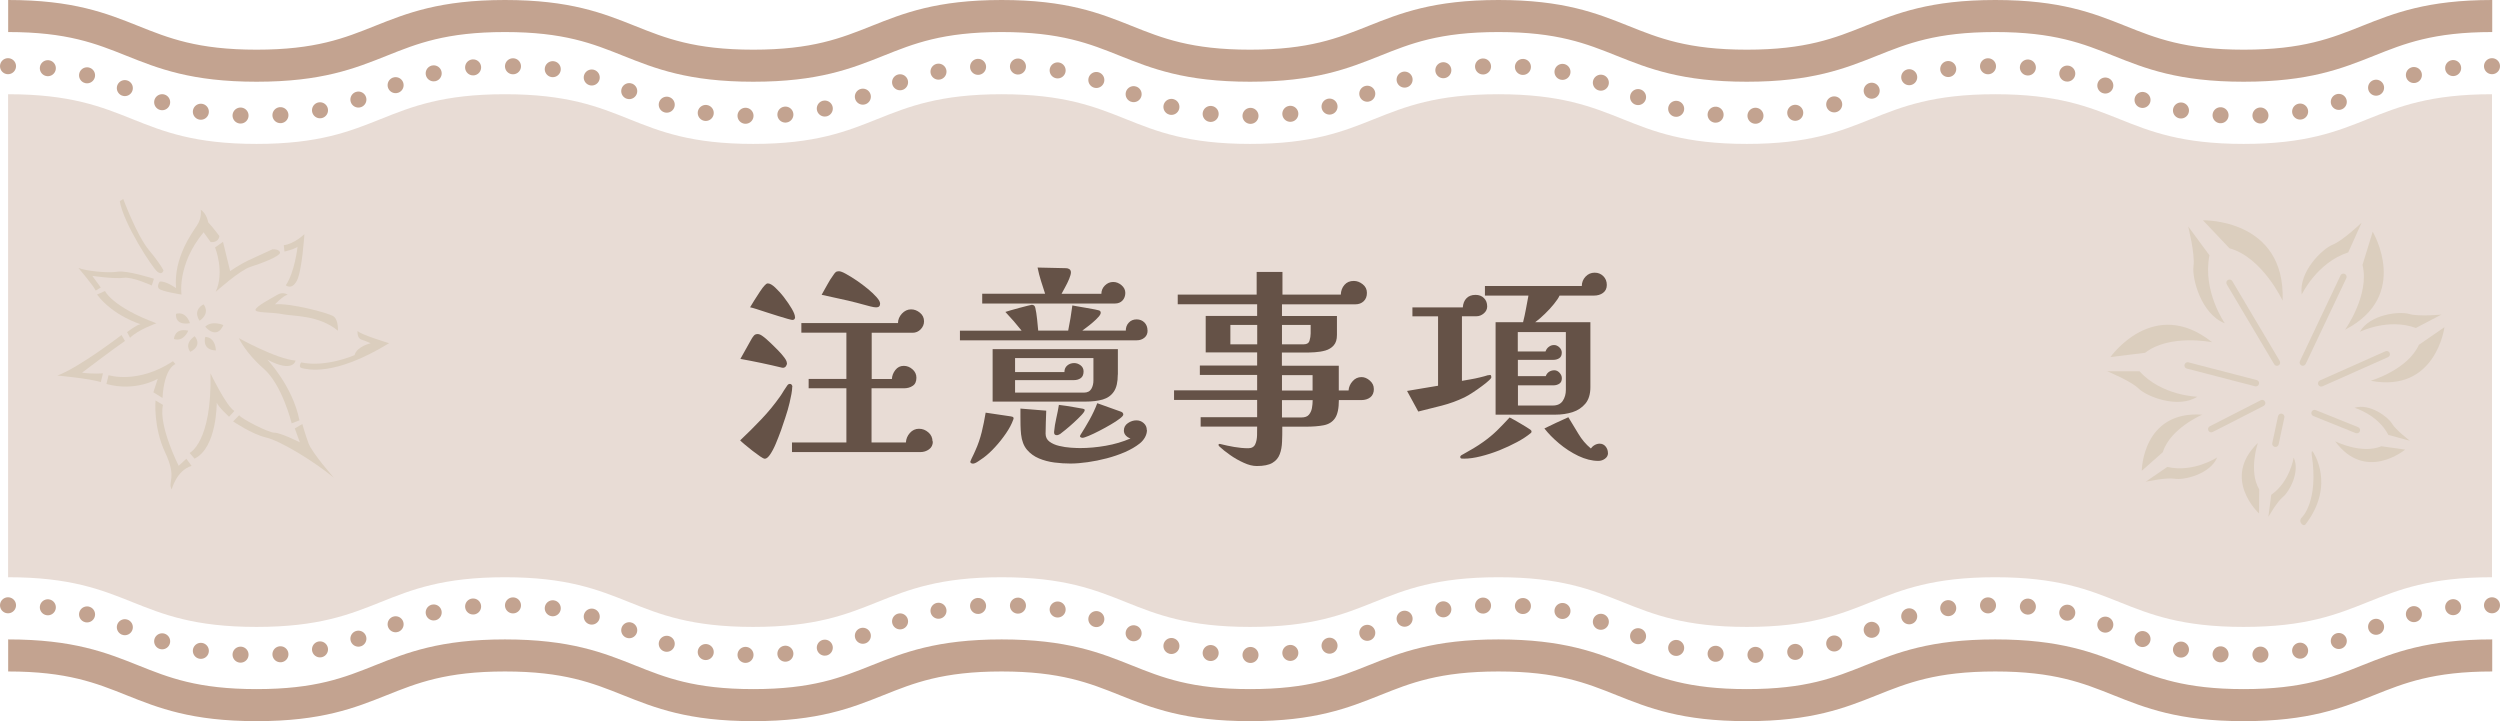 <?xml version="1.0" encoding="UTF-8"?>
<svg id="_レイヤー_2" data-name="レイヤー 2" xmlns="http://www.w3.org/2000/svg" viewBox="0 0 312 90">
  <defs>
    <style>
      .cls-1 {
        fill: #c3a390;
      }

      .cls-2 {
        fill: #dbcebe;
      }

      .cls-3, .cls-4 {
        fill: none;
        stroke: #c3a390;
        stroke-linecap: round;
        stroke-linejoin: round;
        stroke-width: 2px;
      }

      .cls-5 {
        fill: #e8dcd5;
      }

      .cls-4 {
        stroke-dasharray: 0 4.98;
      }

      .cls-6 {
        fill: #655247;
      }
    </style>
  </defs>
  <g id="_レイヤー_1-2" data-name="レイヤー 1">
    <g>
      <g>
        <path class="cls-5" d="M311,72.04c-15.5,0-15.5,6.2-31,6.2s-15.5-6.2-31-6.2-15.5,6.2-31,6.2-15.5-6.2-31-6.2-15.5,6.2-31,6.2-15.5-6.2-31-6.2-15.5,6.2-31,6.2-15.5-6.2-30.99-6.2-15.5,6.2-31,6.2-15.5-6.2-31-6.2V11.76c15.5,0,15.5,6.2,31,6.2s15.5-6.2,31-6.2,15.5,6.2,30.99,6.2,15.5-6.2,31-6.2,15.5,6.2,31,6.2,15.5-6.2,31-6.2,15.5,6.2,31,6.2,15.5-6.2,31-6.2,15.5,6.2,31,6.2,15.5-6.2,31-6.2v60.28Z"/>
        <g>
          <g>
            <path class="cls-1" d="M280,10.2c-8.14,0-12.26-1.65-16.24-3.24-3.8-1.52-7.39-2.96-14.76-2.96s-10.96,1.44-14.76,2.96c-3.99,1.59-8.11,3.24-16.24,3.24s-12.26-1.65-16.24-3.24c-3.8-1.52-7.39-2.96-14.76-2.96s-10.96,1.44-14.76,2.96c-3.99,1.59-8.11,3.24-16.24,3.24s-12.26-1.65-16.24-3.24c-3.8-1.52-7.39-2.96-14.76-2.96s-10.95,1.44-14.75,2.96c-3.99,1.59-8.11,3.24-16.24,3.24s-12.25-1.65-16.24-3.24c-3.8-1.52-7.39-2.96-14.75-2.96s-10.96,1.44-14.76,2.96c-3.99,1.59-8.11,3.24-16.24,3.24s-12.26-1.65-16.24-3.24c-3.8-1.52-7.39-2.96-14.76-2.96V0c8.13,0,12.26,1.65,16.24,3.24,3.8,1.52,7.39,2.96,14.76,2.96s10.96-1.44,14.76-2.96c3.99-1.59,8.11-3.24,16.24-3.24s12.25,1.65,16.24,3.24c3.8,1.52,7.39,2.96,14.75,2.96s10.95-1.44,14.76-2.96c3.99-1.59,8.11-3.24,16.24-3.24s12.26,1.65,16.24,3.24c3.8,1.52,7.39,2.96,14.76,2.96s10.96-1.44,14.76-2.96c3.99-1.59,8.11-3.24,16.24-3.24s12.26,1.65,16.24,3.24c3.8,1.52,7.39,2.96,14.76,2.96s10.96-1.44,14.76-2.96c3.99-1.59,8.11-3.24,16.24-3.24s12.26,1.65,16.25,3.24c3.8,1.52,7.39,2.96,14.76,2.96s10.96-1.44,14.76-2.96c3.99-1.59,8.11-3.24,16.25-3.24v4c-7.37,0-10.96,1.44-14.76,2.96-3.99,1.59-8.11,3.24-16.25,3.24Z"/>
            <path class="cls-1" d="M280,90c-8.14,0-12.26-1.65-16.24-3.24-3.8-1.52-7.39-2.96-14.76-2.96s-10.96,1.44-14.76,2.96c-3.99,1.59-8.11,3.24-16.24,3.24s-12.26-1.65-16.24-3.24c-3.8-1.52-7.39-2.96-14.76-2.96s-10.96,1.44-14.76,2.96c-3.99,1.59-8.11,3.24-16.24,3.24s-12.26-1.65-16.24-3.24c-3.8-1.52-7.39-2.96-14.76-2.96s-10.95,1.44-14.75,2.96c-3.99,1.59-8.11,3.24-16.24,3.24s-12.25-1.65-16.24-3.24c-3.8-1.52-7.39-2.96-14.75-2.96s-10.96,1.44-14.76,2.96c-3.99,1.59-8.11,3.24-16.24,3.24s-12.26-1.65-16.24-3.24c-3.8-1.52-7.39-2.96-14.76-2.96v-4c8.13,0,12.26,1.65,16.24,3.24,3.8,1.52,7.39,2.96,14.76,2.96s10.96-1.44,14.76-2.96c3.99-1.59,8.11-3.24,16.24-3.24s12.25,1.65,16.24,3.24c3.8,1.52,7.39,2.96,14.75,2.96s10.95-1.44,14.76-2.96c3.99-1.59,8.11-3.24,16.24-3.24s12.26,1.65,16.24,3.24c3.8,1.52,7.39,2.96,14.76,2.96s10.96-1.44,14.76-2.96c3.99-1.59,8.11-3.24,16.24-3.24s12.26,1.65,16.24,3.24c3.8,1.52,7.39,2.96,14.76,2.96s10.96-1.44,14.76-2.96c3.99-1.59,8.11-3.24,16.24-3.24s12.26,1.65,16.25,3.24c3.8,1.52,7.39,2.96,14.76,2.96s10.96-1.44,14.76-2.96c3.99-1.59,8.11-3.24,16.25-3.24v4c-7.37,0-10.96,1.44-14.76,2.96-3.99,1.59-8.11,3.24-16.25,3.24Z"/>
            <g>
              <g>
                <line class="cls-3" x1="1" y1="75.54" x2="1" y2="75.54"/>
                <path class="cls-4" d="M5.97,75.79c10.75,1.15,12.39,5.95,26.03,5.95,15.5,0,15.5-6.2,31-6.2s15.5,6.2,30.99,6.2,15.5-6.2,31-6.2,15.5,6.2,31,6.2,15.5-6.2,31-6.2,15.5,6.2,31,6.2,15.5-6.2,31-6.2,15.5,6.2,31,6.2c14.62,0,15.45-5.52,28.51-6.14"/>
                <line class="cls-3" x1="311" y1="75.54" x2="311" y2="75.54"/>
              </g>
              <g>
                <line class="cls-3" x1="1" y1="8.26" x2="1" y2="8.26"/>
                <path class="cls-4" d="M5.97,8.51c10.75,1.15,12.39,5.95,26.03,5.95,15.5,0,15.5-6.2,31-6.2s15.5,6.2,30.99,6.2,15.5-6.2,31-6.2,15.5,6.2,31,6.2,15.5-6.2,31-6.2,15.5,6.2,31,6.2,15.5-6.2,31-6.2,15.5,6.2,31,6.2c14.62,0,15.45-5.52,28.51-6.14"/>
                <line class="cls-3" x1="311" y1="8.26" x2="311" y2="8.26"/>
              </g>
            </g>
          </g>
          <g>
            <g>
              <path class="cls-2" d="M274.93,27.49s10.32-.24,9.94,10.03c0,0-2.52-5.4-6.64-6.54l-3.3-3.49Z"/>
              <path class="cls-2" d="M273.08,28.24s.88,3.48.67,4.98c-.21,1.51.95,5.99,3.91,7.13,0,0-2.81-3.99-1.92-8.49l-2.67-3.62Z"/>
            </g>
            <g>
              <path class="cls-2" d="M263.38,44.56s5.4-7.67,12.69-1.85c0,0-5.31-1.07-8.36,1.32l-4.33.53Z"/>
              <path class="cls-2" d="M262.92,46.31s3.02,1.23,4,2.2c.99.97,4.89,2.54,7.31,1,0,0-4.43-.1-7.23-3.18h-4.08Z"/>
            </g>
            <g>
              <path class="cls-2" d="M267.29,58.75s.08-7.52,7.55-7c0,0-4,1.71-4.92,4.68l-2.62,2.32Z"/>
              <path class="cls-2" d="M267.79,60.12s2.55-.56,3.64-.37c1.09.19,4.39-.55,5.28-2.67,0,0-2.97,1.95-6.23,1.19l-2.7,1.85Z"/>
            </g>
            <g>
              <path class="cls-2" d="M281.92,64.07s-4.74-4.34-.14-8.79c0,0-1.19,3.51.17,5.8l-.02,2.99Z"/>
              <path class="cls-2" d="M283.08,64.53s1.1-1.94,1.85-2.53c.74-.59,2.16-3.1,1.32-4.89,0,0-.46,3.01-2.8,4.64l-.36,2.78Z"/>
            </g>
            <g>
              <path class="cls-2" d="M300.16,56.11s-4.93,4.12-8.73-1.03c0,0,3.32,1.65,5.77.61l2.96.42Z"/>
              <path class="cls-2" d="M300.77,55.02s-1.78-1.35-2.26-2.17c-.48-.82-2.79-2.55-4.67-1.96,0,0,2.92.85,4.23,3.39l2.7.73Z"/>
            </g>
            <g>
              <path class="cls-2" d="M305.07,40.83s-1.07,8.25-9.21,6.69c0,0,4.61-1.35,6.02-4.49l3.19-2.2Z"/>
              <path class="cls-2" d="M304.71,39.26s-2.88.28-4.05-.08c-1.17-.35-4.89.02-6.15,2.23,0,0,3.52-1.75,6.99-.48l3.21-1.68Z"/>
            </g>
            <g>
              <path class="cls-2" d="M296.12,28.93s4.76,7.98-3.46,12.22c0,0,3.11-4.36,2.18-8.09l1.27-4.13Z"/>
              <path class="cls-2" d="M294.71,27.81s-2.33,2.23-3.6,2.73c-1.27.5-4.27,3.39-3.85,6.21,0,0,1.88-3.97,5.8-5.25l1.66-3.69Z"/>
            </g>
            <path class="cls-2" d="M278.04,34.94c-.19.11-.25.36-.14.55l5.92,9.97c.11.19.36.25.55.14.19-.11.25-.36.14-.55l-5.92-9.97c-.11-.19-.36-.25-.55-.14Z"/>
            <path class="cls-2" d="M272.63,45.51c-.06.22.07.44.29.49l8.51,2.21c.21.06.43-.07.49-.29.06-.22-.07-.44-.29-.49l-8.51-2.21c-.21-.06-.43.07-.49.29Z"/>
            <path class="cls-2" d="M282.14,49.95l-6.36,3.25c-.2.1-.28.34-.17.54.1.2.34.28.54.17l6.35-3.25c.2-.1.28-.34.17-.54-.1-.2-.34-.28-.54-.17Z"/>
            <path class="cls-2" d="M284.3,51.94l-.72,3.35c-.05.22.09.43.31.48.22.05.43-.09.48-.31l.72-3.35c.05-.22-.09-.43-.31-.48-.22-.05-.43.09-.48.31Z"/>
            <path class="cls-2" d="M288.48,51.4c-.08.21.02.44.22.52l5.29,2.13c.21.08.44-.02.52-.22.08-.21-.02-.44-.22-.52l-5.29-2.13c-.21-.08-.44.02-.52.22Z"/>
            <path class="cls-2" d="M297.7,43.84l-8.18,3.64c-.2.09-.29.33-.2.53.09.2.33.29.53.2l8.18-3.64c.2-.09.29-.33.2-.53-.09-.2-.33-.29-.53-.2Z"/>
            <path class="cls-2" d="M292.1,34.37l-5.07,10.7c-.1.2,0,.44.19.54.2.1.44,0,.53-.19l5.07-10.7c.1-.2,0-.44-.19-.54-.2-.09-.44,0-.54.19Z"/>
            <path class="cls-2" d="M288.64,56.37s2.9,4.09-.91,9.07c0,0-.2.26-.49-.06-.37-.41,0-.77,0-.77,0,0,2.17-1.95,1.26-7.87,0,0-.06-.59.14-.37Z"/>
          </g>
          <g>
            <path class="cls-2" d="M27.05,50.24s.05,5.62-2.77,7l-.62-.71s2.8-1.3,2.61-9.94c0,0,1.98,4.12,2.98,4.7l-.66.72s-1.32-1.19-1.55-1.77Z"/>
            <path class="cls-2" d="M23.91,58.14l-.65-.89-.96.88s-2.55-4.99-1.96-7.6l-.93-.55s-.3,3.3,1.21,6.51c1.51,3.2.26,3.65.81,4.59,0,0,.59-2.36,2.48-2.94Z"/>
            <path class="cls-2" d="M29.85,51.82l-.76.77s2.37,1.61,4.11,2.01c1.74.39,5.93,2.93,8.48,5.03,0,0-2.74-3.09-3.19-4.34-.45-1.25-.76-2.37-.76-2.37l-.94.55.63,1.73s-2.42-1.21-3.18-1.2c-.77,0-4.18-1.78-4.39-2.18Z"/>
            <path class="cls-2" d="M37.37,52.46l-.97.37s-1.17-4.79-3.49-6.82c-2.32-2.02-3.1-3.81-3.1-3.81,0,0,4.68,2.61,7.08,2.8,0,0-.27,1.61-3.53-.12,0,0,3.18,3.32,4.01,7.58Z"/>
            <path class="cls-2" d="M20.27,49.66l-1.13-.7.55-1.69s-2.74,1.66-6.41.65l.27-1.1s3.62,1.17,8.04-1.74l.31.36s-1.4.4-1.62,4.23Z"/>
            <path class="cls-2" d="M12.58,47.69l.27-1.1s-1.23.11-2.61-.08c0,0,4.16-3.16,5.36-3.96l-.44-.74s-5.2,4.01-8,5.06c0,0,3.96.35,5.43.82Z"/>
            <path class="cls-2" d="M19.54,40.34s-2.29.79-3.31,1.82l-.37-.71s1.24-.96,1.68-.99c0,0-3.41-1.02-5.43-3.7l.99-.44s.89,1.98,6.43,4.03Z"/>
            <path class="cls-2" d="M11.94,36.27l.64-.39-1.06-1.45s2.84.41,3.91.24c1.07-.16,3.51.96,3.51.96l.27-.84s-3.38-1.09-4.56-.88c-1.17.21-4.04-.11-4.86-.47,0,0,1.96,2.33,2.15,2.82Z"/>
            <path class="cls-2" d="M19.95,35.12s-.43.54-.12.9c.31.35,2.82.74,2.82.74,0,0-.57-3.75,2.76-7.77l.88,1.22s.97.14,1.09-.75c0,0-.83-1.12-1.4-1.72,0,0-.16-1.07-.93-1.57,0,0,.19.99-.47,1.97-.65.98-2.93,4.07-2.61,7.82,0,0-1.24-.91-2.03-.82Z"/>
            <path class="cls-2" d="M20.4,33.74s-.12.64-.74.19c-.62-.46-4.25-6.04-4.71-8.82l.43-.28s1.68,4.53,3.21,6.38c1.53,1.85,1.81,2.54,1.81,2.54Z"/>
            <path class="cls-2" d="M34.95,31.55s0-.47-.94-.44c0,0-2.15.98-3.07,1.41-.91.43-2.22,1.31-2.22,1.31l-.89-3.65-.99.7s1.23,3.03.08,5.54c0,0,2.99-2.69,4.32-3.11,1.33-.42,3.64-1.29,3.71-1.77Z"/>
            <path class="cls-2" d="M37.99,29.22s-1.24,1.21-2.57,1.38l.08.79s.99-.19,1.63-.58c0,0-.33,3.12-1.46,4.79,0,0,.72.66,1.38-.57.65-1.23.94-5.81.94-5.81Z"/>
            <path class="cls-2" d="M35.89,36.78s-.54-.43-1.28.01c-.74.44-2.57,1.38-2.72,1.84-.15.46,1.95.29,3.38.58,1.43.29,4.47.08,6.9,2.06,0,0,.09-1.33-.53-1.78-.62-.45-5.56-1.71-7.32-1.51,0,0,1.04-1.11,1.57-1.19Z"/>
            <path class="cls-2" d="M44.63,41.3s-.12.9.5,1.09c.62.2,1.13.45,1.13.45,0,0-1.73.38-2.01,1.48,0,0-3.56,1.57-6.66.91,0,0-.45.62.11.72.56.1,3.87,1.16,10.86-3.12,0,0-3.56-1.07-3.92-1.52Z"/>
            <path class="cls-2" d="M24.29,41.96s1.08,1.11-.54,1.95c0,0-.88-.96.54-1.95Z"/>
            <path class="cls-2" d="M23.49,41.27s-.55,1.44-1.78,1.04c0,0,.04-1.43,1.78-1.04Z"/>
            <path class="cls-2" d="M23.71,40.33s-1.84.43-1.75-1.16c0,0,1.17-.47,1.75,1.16Z"/>
            <path class="cls-2" d="M24.91,40.03s-.96-1.24.49-2.05c0,0,.93,1.06-.49,2.05Z"/>
            <path class="cls-2" d="M25.61,40.77s1.4,1.72,2.27-.2c0,0-1.41-.63-2.27.2Z"/>
            <path class="cls-2" d="M25.62,42.04s-.52,1.62,1.32,1.7c0,0,.01-1.61-1.32-1.7Z"/>
          </g>
        </g>
      </g>
      <g>
        <path class="cls-6" d="M98.87,48.3c0,.23-.04.52-.1.88-.07.36-.15.73-.23,1.09-.09.36-.17.66-.23.88-.05.17-.15.49-.3.96-.15.47-.33.99-.53,1.57-.21.58-.43,1.14-.66,1.69-.23.55-.47,1-.71,1.35-.24.35-.46.53-.65.53-.12,0-.33-.1-.61-.3s-.6-.43-.95-.7c-.35-.27-.66-.52-.95-.77-.29-.24-.48-.42-.58-.52.9-.85,1.78-1.72,2.64-2.63.86-.9,1.64-1.85,2.35-2.86.16-.22.3-.45.44-.69.14-.23.29-.45.44-.66.09-.14.2-.21.34-.21.1,0,.18.04.23.12s.08.16.08.25ZM98.22,45.31c0,.14-.05.27-.14.4-.1.13-.22.19-.38.19-.02,0-.04,0-.05-.01-.02,0-.04-.01-.08-.01-1.73-.42-3.46-.78-5.17-1.09l1.4-2.5c.09-.16.19-.29.3-.42.11-.12.26-.18.45-.18.17,0,.36.07.57.22s.37.27.49.38c.14.12.35.31.62.57.28.26.57.55.87.86.3.31.56.61.78.9.22.29.32.52.32.69ZM99.23,39.54c0,.26-.11.39-.34.39-.07,0-.27-.05-.6-.14-.33-.09-.72-.21-1.17-.35-.45-.14-.91-.29-1.39-.44-.48-.16-.91-.29-1.29-.42-.38-.12-.66-.2-.83-.23.12-.21.3-.5.53-.87.23-.37.47-.74.71-1.1.24-.36.43-.61.57-.75.07-.07.13-.13.19-.18.06-.05.13-.08.22-.08.24,0,.55.17.92.52.37.35.75.76,1.12,1.25.37.49.69.95.95,1.4.26.45.39.79.39,1.01ZM116.42,55.09c0,.43-.16.76-.48.99-.32.23-.68.34-1.08.34h-16.02v-1.2h6.79v-6.76h-4.71v-1.17h4.71v-5.77h-5.62v-1.2h12.06c0-.43.17-.83.49-1.18.33-.35.71-.53,1.14-.53.4,0,.77.14,1.11.42s.51.63.51,1.07c0,.38-.14.71-.42,1-.28.29-.62.43-1.01.43h-5.1v5.77h2.52c.02-.4.16-.77.43-1.12s.62-.52,1.05-.52c.4,0,.76.14,1.09.43.33.29.49.64.49,1.05,0,.47-.15.81-.46,1.01-.3.21-.67.31-1.11.31h-4.03v6.76h4.29c.02-.43.18-.83.49-1.18.31-.35.69-.53,1.14-.53s.82.15,1.17.45c.35.3.52.68.52,1.13ZM109.84,37.87c0,.33-.16.49-.49.49-.17,0-.42-.04-.73-.12-.31-.08-.62-.16-.94-.25-.31-.09-.57-.16-.78-.21-.73-.19-1.46-.36-2.18-.51-.73-.15-1.46-.31-2.18-.48.24-.42.48-.84.71-1.27.23-.43.49-.84.77-1.22.09-.14.18-.25.27-.33s.23-.12.4-.12c.19,0,.49.11.88.33.4.22.84.49,1.33.82.49.33.95.68,1.4,1.05.45.37.82.72,1.1,1.04s.43.58.43.77Z"/>
        <path class="cls-6" d="M143.22,41.25c0,.38-.13.68-.4.9s-.58.32-.95.32h-22.07v-1.2h7.7c-.64-.81-1.32-1.59-2.03-2.34.1-.03.32-.1.65-.2.33-.09.69-.19,1.08-.3s.74-.19,1.04-.27c.3-.08.48-.12.53-.12.24,0,.39.13.44.39.09.38.16.85.22,1.4.06.56.11,1.03.14,1.43h3.74c.1-.52.2-1.04.29-1.57.09-.53.16-1.05.23-1.57.1.02.33.06.66.12s.71.13,1.11.19c.4.07.75.13,1.05.19.3.06.47.1.51.12.14.05.21.15.21.29s-.09.32-.29.53c-.19.22-.42.44-.68.66-.26.23-.52.43-.77.62-.25.19-.44.33-.56.42h5.43c0-.4.12-.73.38-1,.25-.27.58-.4.97-.4s.72.13.98.39c.25.26.38.59.38.99ZM126.5,52.2c0,.05-.02.11-.05.18-.19.54-.49,1.1-.9,1.7-.41.6-.86,1.17-1.35,1.7-.49.54-.97.98-1.44,1.33-.12.09-.33.23-.64.44-.3.21-.53.31-.69.31-.07,0-.14-.02-.22-.05-.08-.04-.12-.1-.12-.18,0-.03.05-.15.14-.35.09-.2.2-.41.3-.62.1-.22.17-.35.18-.4.35-.76.61-1.54.81-2.34.19-.8.36-1.6.49-2.42l3.17.47c.09.02.16.04.22.06s.09.08.09.17ZM140.44,36.55c0,.38-.12.7-.35.95-.23.25-.55.38-.95.38h-16.56v-1.22h7.85c-.17-.54-.35-1.08-.52-1.62s-.31-1.1-.42-1.65l3.56.08c.16,0,.29.04.42.13.12.09.18.22.18.39,0,.19-.07.46-.22.82-.15.36-.32.71-.51,1.05-.19.35-.34.62-.44.81h4.97c0-.4.15-.75.44-1.04.29-.29.64-.44,1.04-.44.36,0,.71.13,1.03.4.32.27.48.59.48.98ZM139.5,46.74c0,.94-.16,1.65-.49,2.13-.33.49-.79.81-1.39.99-.6.17-1.32.26-2.17.26h-11.57v-6.55h15.63v3.17ZM136.46,44.69h-9.78v1.74h6.16c0-.35.12-.62.36-.82.24-.2.53-.3.86-.3.29,0,.56.1.81.29.24.19.36.44.36.75,0,.38-.11.66-.34.83-.23.17-.52.26-.88.26h-7.33v1.56h8.58c.45,0,.76-.16.94-.47s.26-.66.26-1.04v-2.81ZM143.14,53.66c0,.33-.09.64-.26.94-.17.29-.39.55-.65.75-.5.4-1.11.75-1.83,1.07-.72.31-1.48.57-2.28.78-.8.21-1.59.37-2.38.48-.79.11-1.5.17-2.14.17s-1.33-.04-2.02-.13c-.68-.09-1.33-.26-1.92-.51-.6-.25-1.1-.62-1.5-1.09-.4-.48-.64-1.11-.73-1.91-.04-.38-.06-.76-.07-1.14,0-.38-.01-.76-.01-1.14v-.94l3.22.26c-.02.49-.03.96-.05,1.43-.02.47-.03.94-.03,1.43,0,.43.16.77.49,1.01.33.24.73.42,1.21.53.48.11.95.19,1.43.22.48.03.86.05,1.16.05,1.06,0,2.13-.1,3.22-.29,1.09-.19,2.12-.49,3.09-.91-.23-.07-.42-.19-.58-.36s-.25-.38-.25-.62c0-.4.17-.71.51-.94.34-.23.69-.34,1.05-.34s.65.11.91.34c.26.23.39.51.39.86ZM135.37,51.19c0,.12-.13.32-.4.61-.27.29-.59.6-.96.94-.37.34-.72.64-1.04.9-.32.26-.54.43-.66.52-.07.03-.13.07-.2.1s-.13.05-.22.05c-.23,0-.34-.11-.34-.34v-.08c.05-.55.14-1.11.27-1.68.13-.56.24-1.12.33-1.68.33.04.65.08.97.13.32.05.64.1.95.16.17.04.35.06.52.09.17.03.35.06.52.09.05.02.11.03.17.05.06.02.09.06.09.13ZM140.18,51.76c0,.1-.15.27-.44.49-.29.23-.67.47-1.13.74-.46.27-.93.53-1.42.78-.49.25-.92.46-1.31.62-.39.16-.65.25-.79.25-.05,0-.12-.02-.19-.05-.08-.03-.12-.09-.12-.16,0-.02.02-.06.05-.13.4-.62.78-1.27,1.16-1.94.37-.67.69-1.35.95-2.04l2.99,1.07c.17.07.26.19.26.36Z"/>
        <path class="cls-6" d="M171.46,48.53c0,.47-.15.82-.44,1.05-.29.23-.67.35-1.12.35h-2.81c0,1.04-.16,1.79-.48,2.26-.32.47-.79.76-1.4.88s-1.37.18-2.27.18h-2.91c0,.66,0,1.28-.03,1.87-.02.59-.11,1.11-.29,1.57-.17.46-.48.82-.92,1.08-.44.26-1.09.39-1.94.39-.49,0-1.03-.13-1.62-.4-.6-.27-1.17-.59-1.72-.98-.55-.38-.99-.74-1.34-1.07-.07-.07-.1-.13-.1-.18,0-.09.05-.13.16-.13.02,0,.03,0,.05.01.02,0,.03.01.05.01.55.14,1.12.26,1.7.36.58.1,1.17.16,1.75.16.43,0,.72-.17.87-.49.15-.33.22-.71.23-1.13,0-.42.01-.78.01-1.08h-7.05v-1.17h7.05v-2.16h-10.37v-1.2h10.37v-1.92h-7.15v-1.17h7.15v-1.64h-6.42v-4.55h6.42v-1.46h-9.91v-1.2h9.85v-2.83h3.22v2.83h7.28c.02-.48.17-.89.46-1.22.29-.33.67-.49,1.16-.49.4,0,.77.14,1.12.42.35.28.52.63.52,1.07s-.13.78-.4,1.04c-.27.26-.62.39-1.05.39h-9.15v1.46h6.86v2.37c0,.56-.13.98-.4,1.29-.27.3-.61.52-1.03.64s-.86.19-1.33.22c-.47.03-.91.04-1.33.04h-2.78v1.64h7.1v3.09h1.22c.03-.43.2-.82.51-1.16.3-.34.67-.51,1.11-.51.36,0,.71.15,1.04.44.33.29.49.63.49,1.01ZM156.9,42.97v-2.42h-3.35v2.42h3.35ZM163.58,40.55h-3.59v2.42h2.73c.38,0,.62-.15.71-.46.09-.3.14-.6.14-.9v-1.07ZM163.81,48.74v-1.92h-3.82v1.92h3.82ZM159.99,49.94v2.16h2.42c.43,0,.75-.11.94-.34.19-.23.32-.5.38-.83.06-.33.09-.66.09-.99h-3.82Z"/>
        <path class="cls-6" d="M186.12,47.05c0,.07-.03.14-.09.21-.06.07-.12.13-.17.18-.24.23-.55.48-.92.75-.37.28-.75.54-1.13.79-.38.25-.73.46-1.04.61-.9.43-1.85.78-2.83,1.03-.99.25-1.97.5-2.94.74l-1.4-2.57c.66-.1,1.31-.21,1.95-.33.64-.11,1.28-.22,1.92-.32v-8.66h-3.2v-1.12h6.29c.03-.48.19-.87.46-1.14.27-.28.65-.42,1.13-.42.43,0,.78.13,1.05.4.27.27.4.62.4,1.05,0,.33-.14.62-.42.86s-.59.36-.94.36h-1.79v8.06c.28-.05.62-.11,1.03-.18.41-.07.81-.15,1.21-.25.4-.09.73-.19.99-.27.02-.02.03-.02.05-.01s.03.01.05.01c.14-.05.23-.05.27,0,.04.05.06.12.06.21ZM191.14,53.84c0,.1-.04.18-.13.23-.43.36-.99.73-1.68,1.1-.69.37-1.42.71-2.21,1.03-.79.31-1.56.56-2.33.75-.76.19-1.45.29-2.05.29-.07,0-.17,0-.3-.01-.13,0-.2-.07-.2-.2,0-.09.05-.16.14-.22.09-.06.17-.1.22-.12.43-.24.86-.49,1.29-.74.42-.25.83-.52,1.21-.79.66-.47,1.24-.95,1.74-1.44.5-.49,1.02-1.04,1.56-1.62.35.17.78.42,1.31.73.53.31.95.57,1.26.78.1.07.16.15.16.23ZM200.53,35.56c0,.43-.16.76-.47.99-.31.23-.69.34-1.14.34h-4.29c-.12.28-.35.62-.69,1.04s-.71.83-1.13,1.23c-.42.41-.82.76-1.22,1.05h6.89v8.11c0,.87-.21,1.55-.62,2.05-.42.5-.96.86-1.62,1.07-.67.21-1.38.31-2.15.31h-7.44v-11.54h3.43c.14-.55.26-1.11.36-1.66.1-.55.21-1.11.31-1.66h-5.43v-1.2h12.09c0-.45.16-.84.47-1.17.31-.33.69-.49,1.14-.49.42,0,.77.14,1.07.43.29.29.44.65.44,1.11ZM195.4,41.44h-5.98v2.42h3.46c.09-.24.22-.44.42-.58.19-.15.41-.22.65-.22s.46.1.66.29.3.41.3.65c0,.33-.1.56-.31.7s-.46.21-.75.21h-4.42v2.03h3.48c.09-.24.23-.42.43-.55.2-.12.41-.18.64-.18.24,0,.46.1.65.31.19.21.29.43.29.68,0,.31-.1.54-.31.68s-.46.21-.75.21h-4.42v2.52h4.34c.57,0,.99-.19,1.25-.58s.39-.85.39-1.37v-7.2ZM200.68,56.54c0,.29-.13.53-.38.71-.25.18-.52.27-.82.27-.8,0-1.63-.21-2.5-.62-.87-.42-1.67-.94-2.42-1.57-.75-.63-1.35-1.25-1.82-1.86.48-.24.98-.48,1.48-.71s1-.46,1.51-.69c.43.69.85,1.39,1.26,2.08.41.69.92,1.3,1.55,1.82.12-.17.28-.32.48-.43.2-.11.4-.17.61-.17.31,0,.56.12.75.35.19.23.29.51.29.82Z"/>
      </g>
    </g>
  </g>
</svg>